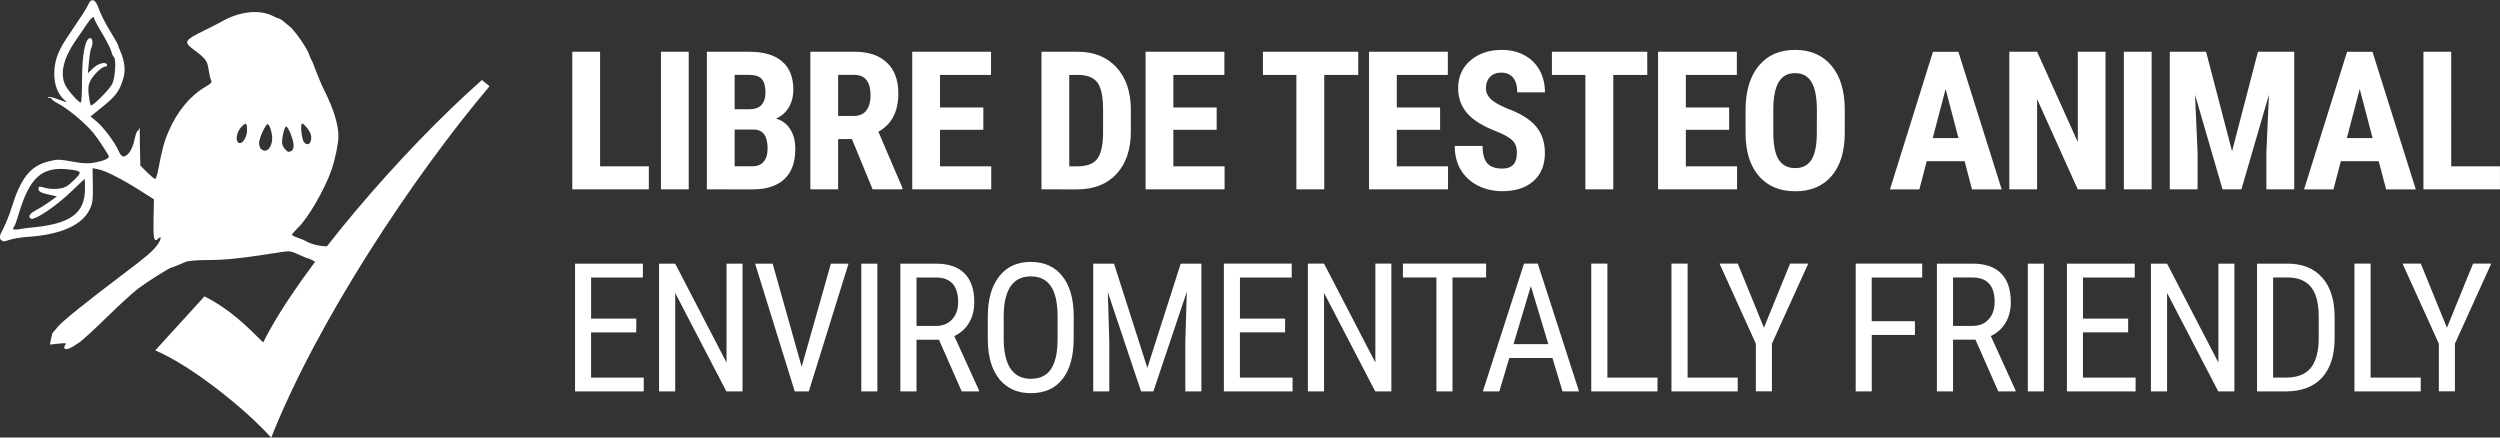 <?xml version="1.0" encoding="UTF-8" standalone="no"?>
<!-- Created with Inkscape (http://www.inkscape.org/) -->
<svg xmlns:inkscape="http://www.inkscape.org/namespaces/inkscape" xmlns:sodipodi="http://sodipodi.sourceforge.net/DTD/sodipodi-0.dtd" xmlns="http://www.w3.org/2000/svg" xmlns:svg="http://www.w3.org/2000/svg" width="63.799mm" height="11.166mm" viewBox="0 0 63.799 11.166" version="1.1" id="svg1" inkscape:version="1.3.2 (091e20e, 2023-11-25, custom)" sodipodi:docname="medamb.svg">
  <rect x="0" y="0" width="63.799" height="11.166" fill="#333333" stroke="none"/>
  <defs id="defs1"></defs>
  <g inkscape:label="Capa 1" inkscape:groupmode="layer" id="layer1" transform="translate(4.266,94.971)">
    <g id="g2-3-0" transform="matrix(1.76,0,0,1.76,-14.368,-63.097)">
      <path style="fill:#ffffff;stroke-width:0.022" d="m 6.889,-13.143 c 0.051,-0.037 0.235,-0.206 0.409,-0.377 0.174,-0.17 0.375,-0.354 0.447,-0.408 0.127,-0.095 0.457,-0.303 0.482,-0.303 0.007,0 0.043,-0.013 0.081,-0.03 0.038,-0.016 0.096,-0.041 0.129,-0.054 0.034,-0.014 0.179,-0.025 0.326,-0.025 0.263,-4.1e-4 0.473,-0.024 1.097,-0.121 0.074,-0.012 0.116,-0.003 0.213,0.043 0.066,0.031 0.131,0.057 0.143,0.057 0.019,0 0.281,0.149 0.516,0.289 l 0.159,-0.247 c -0.071,-0.021 -0.108,-0.049 -0.148,-0.112 -0.061,-0.097 -0.117,-0.123 -0.232,-0.109 -0.087,0.011 -0.256,-0.026 -0.331,-0.071 -0.024,-0.015 -0.08,-0.038 -0.125,-0.053 -0.045,-0.015 -0.082,-0.034 -0.082,-0.042 0,-0.009 0.04,-0.054 0.088,-0.102 0.15,-0.146 0.386,-0.554 0.485,-0.837 0.053,-0.153 0.101,-0.385 0.101,-0.489 0,-0.169 -0.068,-0.391 -0.204,-0.664 -0.039,-0.078 -0.093,-0.205 -0.122,-0.283 -0.028,-0.078 -0.058,-0.151 -0.067,-0.163 -0.009,-0.012 -0.023,-0.046 -0.032,-0.076 -0.026,-0.086 -0.203,-0.341 -0.278,-0.403 -0.038,-0.031 -0.086,-0.071 -0.107,-0.088 -0.021,-0.017 -0.045,-0.031 -0.054,-0.031 -0.009,-6e-5 -0.043,-0.014 -0.077,-0.032 -0.199,-0.104 -0.489,-0.074 -0.755,0.078 -0.042,0.024 -0.154,0.082 -0.25,0.128 -0.285,0.139 -0.302,0.167 -0.16,0.272 0.18,0.133 0.206,0.167 0.223,0.292 0.009,0.065 0.025,0.135 0.036,0.156 0.017,0.031 0.002,0.049 -0.082,0.097 -0.223,0.131 -0.408,0.354 -0.534,0.646 -0.064,0.148 -0.098,0.275 -0.152,0.565 -0.013,0.069 -0.032,0.125 -0.043,0.125 -0.011,0 -0.063,-0.044 -0.117,-0.097 l -0.097,-0.097 -0.005,-0.191 c -0.003,-0.105 -0.004,-0.235 -0.003,-0.289 8.5e-4,-0.054 -0.003,-0.081 -0.008,-0.06 -0.005,0.021 -0.017,0.038 -0.026,0.038 -0.009,0 -0.03,0.061 -0.046,0.136 -0.029,0.137 -0.096,0.234 -0.161,0.234 -0.018,0 -0.048,-0.035 -0.066,-0.079 -0.05,-0.119 -0.216,-0.342 -0.318,-0.427 l -0.09,-0.075 0.15,-0.12 c 0.22,-0.176 0.271,-0.244 0.327,-0.436 0.034,-0.116 0.018,-0.251 -0.049,-0.4 -0.017,-0.038 -0.031,-0.075 -0.031,-0.084 0,-0.008 -0.053,-0.1 -0.117,-0.204 -0.064,-0.104 -0.135,-0.245 -0.158,-0.313 -0.047,-0.143 -0.108,-0.169 -0.155,-0.064 -0.025,0.056 -0.084,0.148 -0.306,0.477 -0.133,0.196 -0.184,0.338 -0.186,0.518 -0.002,0.165 0.049,0.3 0.145,0.385 0.053,0.047 0.065,0.049 -0.124,-0.019 -0.046,-0.017 -0.095,-0.026 -0.109,-0.021 -0.013,0.006 -0.007,0.011 0.014,0.012 0.021,8.5e-4 0.038,0.009 0.038,0.018 0,0.009 0.037,0.036 0.082,0.059 0.147,0.077 0.393,0.279 0.517,0.427 0.064,0.076 0.228,0.326 0.228,0.347 0,0.03 -0.079,0.064 -0.206,0.087 -0.089,0.017 -0.163,0.014 -0.299,-0.01 -0.219,-0.039 -0.242,-0.039 -0.365,-0.008 -0.271,0.067 -0.409,0.243 -0.546,0.691 -0.024,0.078 -0.074,0.203 -0.112,0.278 -0.062,0.122 -0.066,0.14 -0.036,0.169 0.029,0.029 0.043,0.029 0.123,8.5e-4 0.05,-0.018 0.176,-0.038 0.282,-0.045 0.466,-0.032 0.775,-0.172 0.882,-0.398 0.042,-0.089 0.048,-0.134 0.045,-0.349 l -0.004,-0.247 0.08,0.015 c 0.102,0.019 0.341,0.139 0.603,0.305 l 0.207,0.131 -0.006,0.288 c -0.006,0.287 0.007,0.343 0.067,0.283 0.054,-0.054 0.047,0.009 -0.009,0.086 -0.072,0.099 -0.151,0.167 -0.531,0.453 -0.491,0.37 -0.857,0.665 -0.913,0.736 -0.029,0.038 -0.06,0.073 -0.069,0.079 -0.008,0.006 -0.022,0.049 -0.031,0.096 l -0.016,0.085 0.124,-0.013 c 0.105,-0.011 0.12,-0.008 0.099,0.017 -0.014,0.017 -0.019,0.04 -0.012,0.052 0.018,0.03 0.096,-0.002 0.211,-0.085 z m -0.96,-1.647 c 0,-0.011 0.008,-0.029 0.018,-0.04 0.01,-0.011 0.035,-0.079 0.056,-0.151 0.162,-0.555 0.338,-0.717 0.731,-0.673 0.195,0.022 0.202,0.036 0.075,0.159 -0.092,0.089 -0.127,0.108 -0.218,0.12 -0.059,0.008 -0.142,0.004 -0.184,-0.008 -0.099,-0.029 -0.109,-0.028 -0.109,0.009 0,0.042 0.032,0.059 0.16,0.088 l 0.107,0.024 -0.11,0.079 c -0.06,0.043 -0.15,0.099 -0.199,0.124 -0.084,0.043 -0.113,0.092 -0.07,0.119 0.052,0.032 0.37,-0.182 0.601,-0.406 0.096,-0.093 0.177,-0.169 0.18,-0.169 0.003,-10e-6 0.005,0.062 0.005,0.139 0,0.365 -0.214,0.517 -0.803,0.568 -0.031,0.003 -0.098,0.012 -0.148,0.021 -0.051,0.009 -0.092,0.007 -0.092,-0.003 z m 3.951,-1.149 c -0.018,-0.018 -0.039,-0.053 -0.047,-0.077 -0.016,-0.052 0.028,-0.26 0.056,-0.26 0.03,0 0.108,0.196 0.108,0.272 0,0.045 -0.013,0.076 -0.034,0.084 -0.046,0.018 -0.045,0.018 -0.082,-0.02 z m -0.358,-0.015 c -0.014,-0.014 -0.026,-0.051 -0.026,-0.082 2.8e-4,-0.073 0.102,-0.29 0.128,-0.274 0.037,0.023 0.072,0.168 0.06,0.245 -0.02,0.124 -0.097,0.177 -0.162,0.111 z m 0.626,-0.094 c -0.035,-0.043 -0.058,-0.272 -0.027,-0.272 0.012,0 0.048,0.035 0.08,0.076 0.041,0.054 0.056,0.097 0.051,0.147 -0.008,0.079 -0.059,0.103 -0.105,0.048 z m -0.971,-0.021 c -0.019,-0.049 0.011,-0.146 0.063,-0.201 0.066,-0.071 0.082,-0.061 0.082,0.049 0,0.132 -0.108,0.246 -0.144,0.152 z m -2.15,-0.651 c -0.012,-0.11 -0.007,-0.157 0.022,-0.217 0.042,-0.087 0.169,-0.208 0.219,-0.208 0.018,0 0.029,-0.012 0.024,-0.027 -0.017,-0.049 -0.129,-0.02 -0.205,0.053 l -0.073,0.071 0.015,-0.163 c 0.008,-0.089 0.023,-0.179 0.033,-0.199 0.031,-0.06 0.022,-0.148 -0.014,-0.148 -0.073,0 -0.119,0.238 -0.119,0.62 0,0.173 -0.008,0.315 -0.017,0.315 -0.035,0 -0.2,-0.188 -0.232,-0.266 -0.07,-0.168 -0.017,-0.381 0.157,-0.634 0.057,-0.082 0.13,-0.19 0.164,-0.24 0.061,-0.09 0.103,-0.124 0.103,-0.082 0,0.012 0.053,0.113 0.119,0.222 0.065,0.11 0.125,0.228 0.132,0.262 0.008,0.034 0.023,0.068 0.034,0.074 0.039,0.024 0.023,0.301 -0.023,0.395 -0.037,0.076 -0.268,0.31 -0.308,0.311 -0.008,1.6e-4 -0.021,-0.063 -0.029,-0.14 z" id="path41009-7-9" sodipodi:nodetypes="sssssscsssccsssssssssssssscssssssssssscsssssssscssssssssssssssssssssssssssscsscssssssscsssssssssssssscssssssssssssssssssssssssssssssssssscssssssssssssscscssss"></path>
      <path style="fill:#ffffff;stroke:none;stroke-width:0.265px;stroke-linecap:butt;stroke-linejoin:miter;stroke-opacity:1" d="m 8.705,-13.813 -0.714,0.783 c 0.532,0.227 1.311,0.853 1.681,1.266 0.67,-1.694 2.067,-3.797 3.166,-5.096 l -0.111,-0.09 c -1.17,1.035 -2.645,2.747 -3.171,3.805 -0.244,-0.242 -0.488,-0.485 -0.852,-0.668 z" id="path43039-8-6" sodipodi:nodetypes="cccccccc"></path>
    </g>
    <g id="text1-9-2" style="font-weight:600;font-size:4.939px;line-height:1;font-family:Montserrat;-inkscape-font-specification:'Montserrat Semi-Bold';letter-spacing:-0.132px;fill:#ffffff;stroke-width:0.153" aria-label="LIBRE DE TESTEO ANIMAL&#10;ENVIROMENTALLY FRIENDLY" inkscape:export-filename="text1-9-2.png" inkscape:export-xdpi="90.986702" inkscape:export-ydpi="90.986702">
      <path style="font-weight:bold;font-family:'Roboto Condensed';-inkscape-font-specification:'Roboto Condensed,  Bold'" d="m 11.048,-90.727 h 1.244 v 0.588 h -1.953 v -3.511 h 0.709 z m 2.262,0.588 h -0.709 v -3.511 h 0.709 z m 0.463,0 v -3.511 h 1.085 q 0.55,0 0.834,0.246 0.287,0.244 0.287,0.716 0,0.268 -0.118,0.461 -0.118,0.193 -0.323,0.282 0.236,0.068 0.364,0.273 0.128,0.203 0.128,0.502 0,0.511 -0.282,0.772 -0.28,0.26 -0.813,0.26 z m 0.709,-1.527 v 0.938 h 0.453 q 0.191,0 0.289,-0.118 0.099,-0.118 0.099,-0.335 0,-0.473 -0.342,-0.485 z m 0,-0.516 h 0.369 q 0.417,0 0.417,-0.432 0,-0.239 -0.096,-0.342 -0.096,-0.104 -0.314,-0.104 h -0.376 z m 2.993,0.76 h -0.352 v 1.283 h -0.709 v -3.511 h 1.131 q 0.533,0 0.822,0.277 0.292,0.275 0.292,0.784 0,0.699 -0.509,0.979 l 0.615,1.437 v 0.034 h -0.762 z m -0.352,-0.591 h 0.403 q 0.212,0 0.318,-0.14 0.106,-0.142 0.106,-0.379 0,-0.528 -0.412,-0.528 h -0.415 z m 3.705,0.355 h -1.105 v 0.931 h 1.307 v 0.588 h -2.016 v -3.511 h 2.011 v 0.591 h -1.302 v 0.83 h 1.105 z m 1.484,1.519 v -3.511 h 0.928 q 0.615,0 0.979,0.391 0.367,0.391 0.374,1.071 v 0.569 q 0,0.692 -0.367,1.088 -0.364,0.393 -1.006,0.393 z m 0.709,-2.92 v 2.332 h 0.212 q 0.355,0 0.499,-0.186 0.145,-0.188 0.152,-0.646 v -0.61 q 0,-0.492 -0.137,-0.685 -0.137,-0.195 -0.468,-0.205 z m 3.762,1.401 h -1.105 v 0.931 h 1.307 v 0.588 h -2.016 v -3.511 h 2.011 v 0.591 h -1.302 v 0.83 h 1.105 z m 3.613,-1.401 h -0.868 v 2.92 h -0.711 v -2.92 h -0.854 v -0.591 h 2.433 z m 2.089,1.401 h -1.105 v 0.931 h 1.307 v 0.588 h -2.016 v -3.511 h 2.011 v 0.591 h -1.302 v 0.83 h 1.105 z m 1.961,0.598 q 0,-0.215 -0.111,-0.323 -0.109,-0.111 -0.398,-0.229 -0.528,-0.2 -0.76,-0.468 -0.232,-0.27 -0.232,-0.637 0,-0.444 0.314,-0.711 0.316,-0.27 0.801,-0.27 0.323,0 0.576,0.137 0.253,0.135 0.388,0.383 0.137,0.248 0.137,0.564 h -0.707 q 0,-0.246 -0.106,-0.374 -0.104,-0.13 -0.301,-0.13 -0.186,0 -0.289,0.111 -0.104,0.109 -0.104,0.294 0,0.145 0.116,0.263 0.116,0.116 0.41,0.241 0.514,0.186 0.745,0.456 0.234,0.27 0.234,0.687 0,0.458 -0.292,0.716 -0.292,0.258 -0.793,0.258 -0.34,0 -0.62,-0.14 -0.28,-0.14 -0.439,-0.4 -0.157,-0.26 -0.157,-0.615 h 0.711 q 0,0.304 0.118,0.441 0.118,0.137 0.386,0.137 0.371,0 0.371,-0.393 z m 3.326,-1.999 h -0.868 v 2.92 H 36.192 v -2.92 h -0.854 v -0.591 h 2.433 z m 2.089,1.401 h -1.105 v 0.931 h 1.307 v 0.588 h -2.016 v -3.511 h 2.011 v 0.591 h -1.302 v 0.83 h 1.105 z m 2.95,0.08 q 0,0.707 -0.335,1.097 -0.333,0.391 -0.926,0.391 -0.591,0 -0.928,-0.386 -0.338,-0.388 -0.342,-1.085 v -0.6 q 0,-0.723 0.335,-1.129 0.335,-0.408 0.931,-0.408 0.586,0 0.924,0.4 0.338,0.398 0.342,1.119 z m -0.711,-0.588 q 0,-0.475 -0.135,-0.707 -0.135,-0.232 -0.42,-0.232 -0.282,0 -0.417,0.224 -0.135,0.222 -0.14,0.678 v 0.625 q 0,0.461 0.137,0.68 0.137,0.217 0.424,0.217 0.277,0 0.412,-0.212 0.135,-0.215 0.137,-0.663 z m 3.77,1.309 h -0.967 l -0.188,0.719 h -0.75 l 1.097,-3.511 h 0.649 l 1.105,3.511 h -0.757 z m -0.813,-0.591 h 0.656 l -0.328,-1.252 z m 4.409,1.309 h -0.709 l -1.037,-2.303 v 2.303 h -0.709 v -3.511 h 0.709 l 1.039,2.305 v -2.305 h 0.707 z m 1.177,0 h -0.709 v -3.511 h 0.709 z m 1.389,-3.511 0.663,2.539 0.661,-2.539 h 0.926 v 3.511 h -0.711 v -0.95 l 0.065,-1.464 -0.702,2.414 h -0.482 l -0.702,-2.414 0.065,1.464 v 0.95 h -0.709 v -3.511 z m 4.406,2.793 h -0.967 l -0.188,0.719 h -0.75 l 1.097,-3.511 h 0.649 l 1.105,3.511 h -0.757 z m -0.813,-0.591 h 0.656 l -0.328,-1.252 z m 2.663,0.721 h 1.244 v 0.588 h -1.953 v -3.511 h 0.709 z" id="path4"></path>
      <path style="font-weight:normal;font-size:4.586px;font-family:'Roboto Condensed';-inkscape-font-specification:'Roboto Condensed, '" d="m 11.971,-86.489 h -1.153 v 1.155 h 1.344 v 0.352 h -1.753 v -3.26 h 1.731 v 0.354 h -1.321 v 1.048 h 1.153 z m 2.712,1.507 h -0.412 l -1.306,-2.513 v 2.513 h -0.412 v -3.26 h 0.412 l 1.31,2.524 v -2.524 h 0.408 z m 1.509,-0.629 0.746,-2.631 h 0.45 l -1.014,3.26 h -0.358 l -1.012,-3.26 h 0.448 z m 1.932,0.629 h -0.41 v -3.26 h 0.41 z m 1.572,-1.319 h -0.573 v 1.319 h -0.412 v -3.26 h 0.914 q 0.479,0 0.726,0.251 0.246,0.249 0.246,0.73 0,0.302 -0.134,0.528 -0.132,0.224 -0.376,0.338 l 0.631,1.386 v 0.027 h -0.441 z m -0.573,-0.352 h 0.497 q 0.258,0 0.41,-0.166 0.155,-0.166 0.155,-0.443 0,-0.627 -0.569,-0.627 h -0.493 z m 4.01,0.327 q 0,0.667 -0.284,1.028 -0.284,0.361 -0.808,0.361 -0.504,0 -0.797,-0.349 -0.291,-0.352 -0.302,-0.992 v -0.614 q 0,-0.654 0.289,-1.023 0.289,-0.372 0.806,-0.372 0.515,0 0.802,0.356 0.289,0.354 0.296,1.012 z m -0.41,-0.571 q 0,-0.517 -0.17,-0.768 -0.168,-0.253 -0.517,-0.253 -0.338,0 -0.513,0.255 -0.172,0.255 -0.175,0.752 v 0.584 q 0,0.499 0.172,0.761 0.175,0.262 0.52,0.262 0.345,0 0.511,-0.242 0.166,-0.242 0.172,-0.741 z m 1.44,-1.346 0.851,2.66 0.851,-2.66 h 0.528 v 3.26 h -0.41 v -1.27 l 0.038,-1.272 -0.853,2.542 h -0.314 l -0.849,-2.533 0.038,1.263 v 1.27 h -0.41 v -3.26 z m 4.366,1.753 h -1.153 v 1.155 h 1.344 v 0.352 h -1.753 v -3.26 h 1.731 v 0.354 h -1.321 v 1.048 h 1.153 z m 2.712,1.507 h -0.412 l -1.306,-2.513 v 2.513 h -0.412 v -3.26 h 0.412 l 1.31,2.524 v -2.524 h 0.408 z m 2.418,-2.907 h -0.858 v 2.907 h -0.41 v -2.907 h -0.855 v -0.354 h 2.123 z m 1.693,2.056 h -1.102 l -0.253,0.851 h -0.421 l 1.05,-3.26 h 0.352 l 1.052,3.26 h -0.421 z m -0.994,-0.354 h 0.889 l -0.446,-1.482 z m 2.396,0.853 h 1.279 v 0.352 h -1.691 v -3.26 h 0.412 z m 2.047,0 h 1.279 v 0.352 h -1.691 v -3.26 h 0.412 z m 1.948,-1.272 0.667,-1.637 h 0.464 l -0.927,2.044 v 1.216 h -0.41 v -1.216 l -0.927,-2.044 h 0.466 z m 3.854,0.184 h -1.102 v 1.44 h -0.41 v -3.26 h 1.697 v 0.354 h -1.288 v 1.115 h 1.102 z m 1.545,0.121 h -0.573 v 1.319 h -0.412 v -3.26 h 0.914 q 0.479,0 0.726,0.251 0.246,0.249 0.246,0.73 0,0.302 -0.134,0.528 -0.132,0.224 -0.376,0.338 l 0.631,1.386 v 0.027 h -0.441 z m -0.573,-0.352 h 0.497 q 0.258,0 0.41,-0.166 0.155,-0.166 0.155,-0.443 0,-0.627 -0.569,-0.627 h -0.493 z m 2.318,1.671 h -0.41 v -3.26 h 0.41 z m 2.15,-1.507 h -1.153 v 1.155 h 1.344 v 0.352 h -1.753 v -3.26 h 1.731 v 0.354 h -1.321 v 1.048 h 1.153 z m 2.712,1.507 h -0.412 l -1.306,-2.513 v 2.513 h -0.412 v -3.26 h 0.412 l 1.31,2.524 v -2.524 h 0.408 z m 0.578,0 v -3.26 h 0.777 q 0.571,0 0.887,0.358 0.316,0.356 0.316,1.003 v 0.546 q 0,0.647 -0.32,1.001 -0.32,0.352 -0.929,0.352 z m 0.41,-2.907 v 2.555 h 0.329 q 0.432,0 0.631,-0.246 0.199,-0.249 0.204,-0.734 v -0.578 q 0,-0.515 -0.199,-0.755 -0.197,-0.242 -0.598,-0.242 z m 2.488,2.555 h 1.279 v 0.352 h -1.691 v -3.26 h 0.412 z m 1.948,-1.272 0.667,-1.637 h 0.464 l -0.927,2.044 v 1.216 h -0.41 v -1.216 l -0.927,-2.044 h 0.466 z" id="path5"></path>
    </g>
  </g>
</svg>
